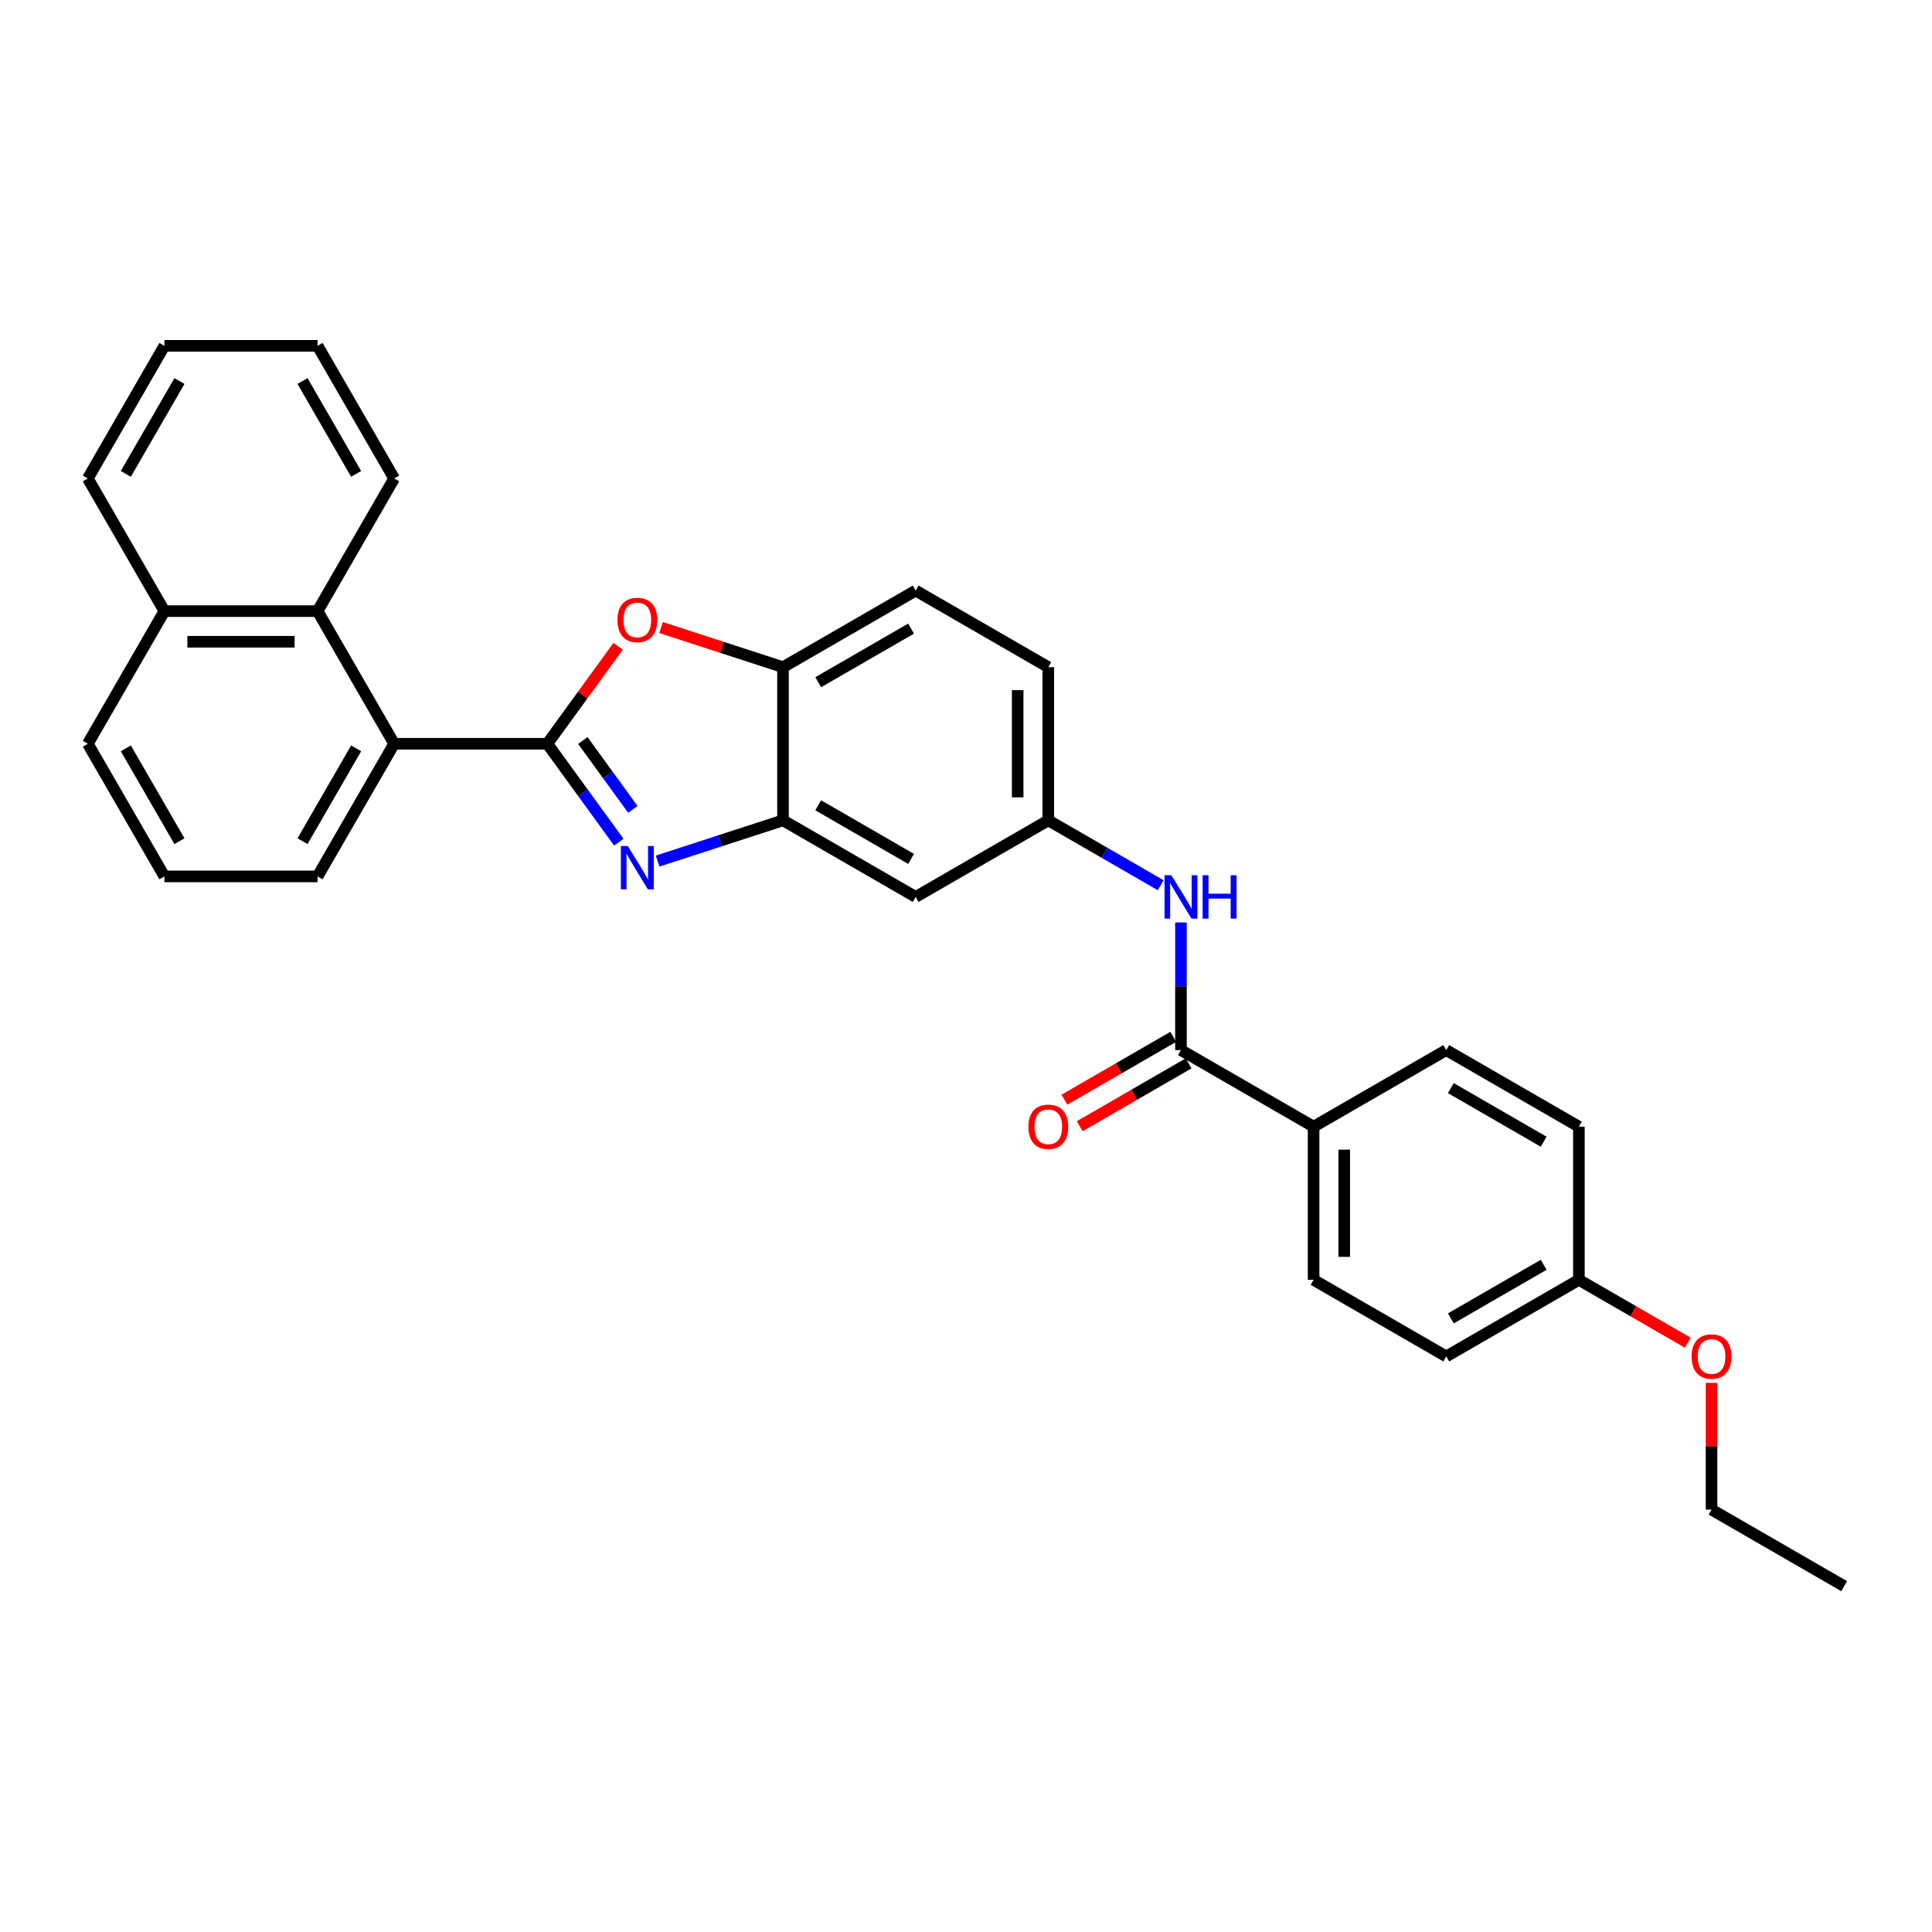 <?xml version='1.0' encoding='iso-8859-1'?>
<svg version='1.1' baseProfile='full'
              xmlns='http://www.w3.org/2000/svg'
                      xmlns:rdkit='http://www.rdkit.org/xml'
                      xmlns:xlink='http://www.w3.org/1999/xlink'
                  xml:space='preserve'
width='1000px' height='1000px' viewBox='0 0 1000 1000'>
<!-- END OF HEADER -->
<rect style='opacity:1.0;fill:#FFFFFF;stroke:none' width='1000' height='1000' x='0' y='0'> </rect>
<path class='bond-0' d='M 283.29,384.97 L 301.792,410.435' style='fill:none;fill-rule:evenodd;stroke:#000000;stroke-width:6px;stroke-linecap:butt;stroke-linejoin:miter;stroke-opacity:1' />
<path class='bond-0' d='M 301.792,410.435 L 320.293,435.9' style='fill:none;fill-rule:evenodd;stroke:#0000FF;stroke-width:6px;stroke-linecap:butt;stroke-linejoin:miter;stroke-opacity:1' />
<path class='bond-0' d='M 301.668,383.29 L 314.619,401.115' style='fill:none;fill-rule:evenodd;stroke:#000000;stroke-width:6px;stroke-linecap:butt;stroke-linejoin:miter;stroke-opacity:1' />
<path class='bond-0' d='M 314.619,401.115 L 327.57,418.94' style='fill:none;fill-rule:evenodd;stroke:#0000FF;stroke-width:6px;stroke-linecap:butt;stroke-linejoin:miter;stroke-opacity:1' />
<path class='bond-1' d='M 283.29,384.97 L 301.619,359.743' style='fill:none;fill-rule:evenodd;stroke:#000000;stroke-width:6px;stroke-linecap:butt;stroke-linejoin:miter;stroke-opacity:1' />
<path class='bond-1' d='M 301.619,359.743 L 319.947,334.516' style='fill:none;fill-rule:evenodd;stroke:#FF0000;stroke-width:6px;stroke-linecap:butt;stroke-linejoin:miter;stroke-opacity:1' />
<path class='bond-3' d='M 283.29,384.97 L 204.012,384.97' style='fill:none;fill-rule:evenodd;stroke:#000000;stroke-width:6px;stroke-linecap:butt;stroke-linejoin:miter;stroke-opacity:1' />
<path class='bond-2' d='M 340.386,445.697 L 372.836,435.153' style='fill:none;fill-rule:evenodd;stroke:#0000FF;stroke-width:6px;stroke-linecap:butt;stroke-linejoin:miter;stroke-opacity:1' />
<path class='bond-2' d='M 372.836,435.153 L 405.287,424.609' style='fill:none;fill-rule:evenodd;stroke:#000000;stroke-width:6px;stroke-linecap:butt;stroke-linejoin:miter;stroke-opacity:1' />
<path class='bond-5' d='M 342.177,324.825 L 373.732,335.078' style='fill:none;fill-rule:evenodd;stroke:#FF0000;stroke-width:6px;stroke-linecap:butt;stroke-linejoin:miter;stroke-opacity:1' />
<path class='bond-5' d='M 373.732,335.078 L 405.287,345.331' style='fill:none;fill-rule:evenodd;stroke:#000000;stroke-width:6px;stroke-linecap:butt;stroke-linejoin:miter;stroke-opacity:1' />
<path class='bond-8' d='M 405.287,424.609 L 473.945,464.248' style='fill:none;fill-rule:evenodd;stroke:#000000;stroke-width:6px;stroke-linecap:butt;stroke-linejoin:miter;stroke-opacity:1' />
<path class='bond-8' d='M 423.514,416.824 L 471.574,444.571' style='fill:none;fill-rule:evenodd;stroke:#000000;stroke-width:6px;stroke-linecap:butt;stroke-linejoin:miter;stroke-opacity:1' />
<path class='bond-30' d='M 405.287,424.609 L 405.287,345.331' style='fill:none;fill-rule:evenodd;stroke:#000000;stroke-width:6px;stroke-linecap:butt;stroke-linejoin:miter;stroke-opacity:1' />
<path class='bond-7' d='M 204.012,384.97 L 164.372,316.313' style='fill:none;fill-rule:evenodd;stroke:#000000;stroke-width:6px;stroke-linecap:butt;stroke-linejoin:miter;stroke-opacity:1' />
<path class='bond-20' d='M 204.012,384.97 L 164.372,453.627' style='fill:none;fill-rule:evenodd;stroke:#000000;stroke-width:6px;stroke-linecap:butt;stroke-linejoin:miter;stroke-opacity:1' />
<path class='bond-20' d='M 184.334,387.341 L 156.587,435.401' style='fill:none;fill-rule:evenodd;stroke:#000000;stroke-width:6px;stroke-linecap:butt;stroke-linejoin:miter;stroke-opacity:1' />
<path class='bond-4' d='M 611.259,543.527 L 611.259,510.492' style='fill:none;fill-rule:evenodd;stroke:#000000;stroke-width:6px;stroke-linecap:butt;stroke-linejoin:miter;stroke-opacity:1' />
<path class='bond-4' d='M 611.259,510.492 L 611.259,477.456' style='fill:none;fill-rule:evenodd;stroke:#0000FF;stroke-width:6px;stroke-linecap:butt;stroke-linejoin:miter;stroke-opacity:1' />
<path class='bond-9' d='M 611.259,543.527 L 679.916,583.166' style='fill:none;fill-rule:evenodd;stroke:#000000;stroke-width:6px;stroke-linecap:butt;stroke-linejoin:miter;stroke-opacity:1' />
<path class='bond-11' d='M 607.295,536.661 L 579.111,552.934' style='fill:none;fill-rule:evenodd;stroke:#000000;stroke-width:6px;stroke-linecap:butt;stroke-linejoin:miter;stroke-opacity:1' />
<path class='bond-11' d='M 579.111,552.934 L 550.926,569.206' style='fill:none;fill-rule:evenodd;stroke:#FF0000;stroke-width:6px;stroke-linecap:butt;stroke-linejoin:miter;stroke-opacity:1' />
<path class='bond-11' d='M 615.223,550.393 L 587.039,566.665' style='fill:none;fill-rule:evenodd;stroke:#000000;stroke-width:6px;stroke-linecap:butt;stroke-linejoin:miter;stroke-opacity:1' />
<path class='bond-11' d='M 587.039,566.665 L 558.854,582.937' style='fill:none;fill-rule:evenodd;stroke:#FF0000;stroke-width:6px;stroke-linecap:butt;stroke-linejoin:miter;stroke-opacity:1' />
<path class='bond-12' d='M 405.287,345.331 L 473.945,305.691' style='fill:none;fill-rule:evenodd;stroke:#000000;stroke-width:6px;stroke-linecap:butt;stroke-linejoin:miter;stroke-opacity:1' />
<path class='bond-12' d='M 423.514,353.116 L 471.574,325.369' style='fill:none;fill-rule:evenodd;stroke:#000000;stroke-width:6px;stroke-linecap:butt;stroke-linejoin:miter;stroke-opacity:1' />
<path class='bond-6' d='M 600.763,458.188 L 571.682,441.399' style='fill:none;fill-rule:evenodd;stroke:#0000FF;stroke-width:6px;stroke-linecap:butt;stroke-linejoin:miter;stroke-opacity:1' />
<path class='bond-6' d='M 571.682,441.399 L 542.602,424.609' style='fill:none;fill-rule:evenodd;stroke:#000000;stroke-width:6px;stroke-linecap:butt;stroke-linejoin:miter;stroke-opacity:1' />
<path class='bond-15' d='M 164.372,316.313 L 85.094,316.313' style='fill:none;fill-rule:evenodd;stroke:#000000;stroke-width:6px;stroke-linecap:butt;stroke-linejoin:miter;stroke-opacity:1' />
<path class='bond-15' d='M 152.481,332.168 L 96.986,332.168' style='fill:none;fill-rule:evenodd;stroke:#000000;stroke-width:6px;stroke-linecap:butt;stroke-linejoin:miter;stroke-opacity:1' />
<path class='bond-22' d='M 164.372,316.313 L 204.012,247.655' style='fill:none;fill-rule:evenodd;stroke:#000000;stroke-width:6px;stroke-linecap:butt;stroke-linejoin:miter;stroke-opacity:1' />
<path class='bond-10' d='M 473.945,464.248 L 542.602,424.609' style='fill:none;fill-rule:evenodd;stroke:#000000;stroke-width:6px;stroke-linecap:butt;stroke-linejoin:miter;stroke-opacity:1' />
<path class='bond-13' d='M 679.916,583.166 L 679.916,662.445' style='fill:none;fill-rule:evenodd;stroke:#000000;stroke-width:6px;stroke-linecap:butt;stroke-linejoin:miter;stroke-opacity:1' />
<path class='bond-13' d='M 695.772,595.058 L 695.772,650.553' style='fill:none;fill-rule:evenodd;stroke:#000000;stroke-width:6px;stroke-linecap:butt;stroke-linejoin:miter;stroke-opacity:1' />
<path class='bond-14' d='M 679.916,583.166 L 748.574,543.527' style='fill:none;fill-rule:evenodd;stroke:#000000;stroke-width:6px;stroke-linecap:butt;stroke-linejoin:miter;stroke-opacity:1' />
<path class='bond-32' d='M 542.602,424.609 L 542.602,345.331' style='fill:none;fill-rule:evenodd;stroke:#000000;stroke-width:6px;stroke-linecap:butt;stroke-linejoin:miter;stroke-opacity:1' />
<path class='bond-32' d='M 526.746,412.717 L 526.746,357.222' style='fill:none;fill-rule:evenodd;stroke:#000000;stroke-width:6px;stroke-linecap:butt;stroke-linejoin:miter;stroke-opacity:1' />
<path class='bond-16' d='M 473.945,305.691 L 542.602,345.331' style='fill:none;fill-rule:evenodd;stroke:#000000;stroke-width:6px;stroke-linecap:butt;stroke-linejoin:miter;stroke-opacity:1' />
<path class='bond-19' d='M 679.916,662.445 L 748.574,702.084' style='fill:none;fill-rule:evenodd;stroke:#000000;stroke-width:6px;stroke-linecap:butt;stroke-linejoin:miter;stroke-opacity:1' />
<path class='bond-18' d='M 748.574,543.527 L 817.231,583.166' style='fill:none;fill-rule:evenodd;stroke:#000000;stroke-width:6px;stroke-linecap:butt;stroke-linejoin:miter;stroke-opacity:1' />
<path class='bond-18' d='M 750.944,563.204 L 799.005,590.952' style='fill:none;fill-rule:evenodd;stroke:#000000;stroke-width:6px;stroke-linecap:butt;stroke-linejoin:miter;stroke-opacity:1' />
<path class='bond-25' d='M 85.094,316.313 L 45.455,247.655' style='fill:none;fill-rule:evenodd;stroke:#000000;stroke-width:6px;stroke-linecap:butt;stroke-linejoin:miter;stroke-opacity:1' />
<path class='bond-31' d='M 85.094,316.313 L 45.455,384.97' style='fill:none;fill-rule:evenodd;stroke:#000000;stroke-width:6px;stroke-linecap:butt;stroke-linejoin:miter;stroke-opacity:1' />
<path class='bond-17' d='M 817.231,662.445 L 817.231,583.166' style='fill:none;fill-rule:evenodd;stroke:#000000;stroke-width:6px;stroke-linecap:butt;stroke-linejoin:miter;stroke-opacity:1' />
<path class='bond-21' d='M 817.231,662.445 L 845.415,678.717' style='fill:none;fill-rule:evenodd;stroke:#000000;stroke-width:6px;stroke-linecap:butt;stroke-linejoin:miter;stroke-opacity:1' />
<path class='bond-21' d='M 845.415,678.717 L 873.6,694.99' style='fill:none;fill-rule:evenodd;stroke:#FF0000;stroke-width:6px;stroke-linecap:butt;stroke-linejoin:miter;stroke-opacity:1' />
<path class='bond-34' d='M 817.231,662.445 L 748.574,702.084' style='fill:none;fill-rule:evenodd;stroke:#000000;stroke-width:6px;stroke-linecap:butt;stroke-linejoin:miter;stroke-opacity:1' />
<path class='bond-34' d='M 799.005,654.659 L 750.944,682.407' style='fill:none;fill-rule:evenodd;stroke:#000000;stroke-width:6px;stroke-linecap:butt;stroke-linejoin:miter;stroke-opacity:1' />
<path class='bond-23' d='M 164.372,453.627 L 85.094,453.627' style='fill:none;fill-rule:evenodd;stroke:#000000;stroke-width:6px;stroke-linecap:butt;stroke-linejoin:miter;stroke-opacity:1' />
<path class='bond-26' d='M 885.888,715.768 L 885.888,748.565' style='fill:none;fill-rule:evenodd;stroke:#FF0000;stroke-width:6px;stroke-linecap:butt;stroke-linejoin:miter;stroke-opacity:1' />
<path class='bond-26' d='M 885.888,748.565 L 885.888,781.363' style='fill:none;fill-rule:evenodd;stroke:#000000;stroke-width:6px;stroke-linecap:butt;stroke-linejoin:miter;stroke-opacity:1' />
<path class='bond-27' d='M 204.012,247.655 L 164.372,178.998' style='fill:none;fill-rule:evenodd;stroke:#000000;stroke-width:6px;stroke-linecap:butt;stroke-linejoin:miter;stroke-opacity:1' />
<path class='bond-27' d='M 184.334,245.285 L 156.587,197.225' style='fill:none;fill-rule:evenodd;stroke:#000000;stroke-width:6px;stroke-linecap:butt;stroke-linejoin:miter;stroke-opacity:1' />
<path class='bond-24' d='M 85.094,453.627 L 45.455,384.97' style='fill:none;fill-rule:evenodd;stroke:#000000;stroke-width:6px;stroke-linecap:butt;stroke-linejoin:miter;stroke-opacity:1' />
<path class='bond-24' d='M 92.879,435.401 L 65.132,387.341' style='fill:none;fill-rule:evenodd;stroke:#000000;stroke-width:6px;stroke-linecap:butt;stroke-linejoin:miter;stroke-opacity:1' />
<path class='bond-33' d='M 45.455,247.655 L 85.094,178.998' style='fill:none;fill-rule:evenodd;stroke:#000000;stroke-width:6px;stroke-linecap:butt;stroke-linejoin:miter;stroke-opacity:1' />
<path class='bond-33' d='M 65.132,245.285 L 92.879,197.225' style='fill:none;fill-rule:evenodd;stroke:#000000;stroke-width:6px;stroke-linecap:butt;stroke-linejoin:miter;stroke-opacity:1' />
<path class='bond-28' d='M 885.888,781.363 L 954.545,821.002' style='fill:none;fill-rule:evenodd;stroke:#000000;stroke-width:6px;stroke-linecap:butt;stroke-linejoin:miter;stroke-opacity:1' />
<path class='bond-29' d='M 164.372,178.998 L 85.094,178.998' style='fill:none;fill-rule:evenodd;stroke:#000000;stroke-width:6px;stroke-linecap:butt;stroke-linejoin:miter;stroke-opacity:1' />
<path  class='atom-1' d='M 324.926 437.882
L 332.283 449.773
Q 333.013 450.947, 334.186 453.071
Q 335.359 455.196, 335.423 455.323
L 335.423 437.882
L 338.404 437.882
L 338.404 460.333
L 335.328 460.333
L 327.431 447.332
Q 326.512 445.81, 325.529 444.065
Q 324.577 442.321, 324.292 441.782
L 324.292 460.333
L 321.375 460.333
L 321.375 437.882
L 324.926 437.882
' fill='#0000FF'/>
<path  class='atom-2' d='M 319.583 320.896
Q 319.583 315.505, 322.247 312.492
Q 324.91 309.479, 329.889 309.479
Q 334.868 309.479, 337.531 312.492
Q 340.195 315.505, 340.195 320.896
Q 340.195 326.35, 337.5 329.458
Q 334.804 332.534, 329.889 332.534
Q 324.942 332.534, 322.247 329.458
Q 319.583 326.382, 319.583 320.896
M 329.889 329.997
Q 333.314 329.997, 335.153 327.713
Q 337.024 325.399, 337.024 320.896
Q 337.024 316.488, 335.153 314.268
Q 333.314 312.016, 329.889 312.016
Q 326.464 312.016, 324.593 314.236
Q 322.754 316.456, 322.754 320.896
Q 322.754 325.43, 324.593 327.713
Q 326.464 329.997, 329.889 329.997
' fill='#FF0000'/>
<path  class='atom-7' d='M 606.296 453.023
L 613.653 464.914
Q 614.383 466.088, 615.556 468.212
Q 616.729 470.337, 616.793 470.464
L 616.793 453.023
L 619.774 453.023
L 619.774 475.474
L 616.698 475.474
L 608.802 462.473
Q 607.882 460.95, 606.899 459.206
Q 605.948 457.462, 605.662 456.923
L 605.662 475.474
L 602.745 475.474
L 602.745 453.023
L 606.296 453.023
' fill='#0000FF'/>
<path  class='atom-7' d='M 622.469 453.023
L 625.513 453.023
L 625.513 462.568
L 636.993 462.568
L 636.993 453.023
L 640.037 453.023
L 640.037 475.474
L 636.993 475.474
L 636.993 465.105
L 625.513 465.105
L 625.513 475.474
L 622.469 475.474
L 622.469 453.023
' fill='#0000FF'/>
<path  class='atom-12' d='M 532.296 583.23
Q 532.296 577.839, 534.959 574.826
Q 537.623 571.814, 542.602 571.814
Q 547.581 571.814, 550.244 574.826
Q 552.908 577.839, 552.908 583.23
Q 552.908 588.684, 550.213 591.792
Q 547.517 594.868, 542.602 594.868
Q 537.655 594.868, 534.959 591.792
Q 532.296 588.716, 532.296 583.23
M 542.602 592.331
Q 546.027 592.331, 547.866 590.048
Q 549.737 587.733, 549.737 583.23
Q 549.737 578.822, 547.866 576.602
Q 546.027 574.35, 542.602 574.35
Q 539.177 574.35, 537.306 576.57
Q 535.467 578.79, 535.467 583.23
Q 535.467 587.764, 537.306 590.048
Q 539.177 592.331, 542.602 592.331
' fill='#FF0000'/>
<path  class='atom-22' d='M 875.582 702.148
Q 875.582 696.757, 878.246 693.744
Q 880.91 690.731, 885.888 690.731
Q 890.867 690.731, 893.531 693.744
Q 896.194 696.757, 896.194 702.148
Q 896.194 707.602, 893.499 710.71
Q 890.803 713.786, 885.888 713.786
Q 880.941 713.786, 878.246 710.71
Q 875.582 707.634, 875.582 702.148
M 885.888 711.249
Q 889.313 711.249, 891.152 708.965
Q 893.023 706.651, 893.023 702.148
Q 893.023 697.74, 891.152 695.52
Q 889.313 693.268, 885.888 693.268
Q 882.463 693.268, 880.592 695.488
Q 878.753 697.708, 878.753 702.148
Q 878.753 706.682, 880.592 708.965
Q 882.463 711.249, 885.888 711.249
' fill='#FF0000'/>
</svg>
